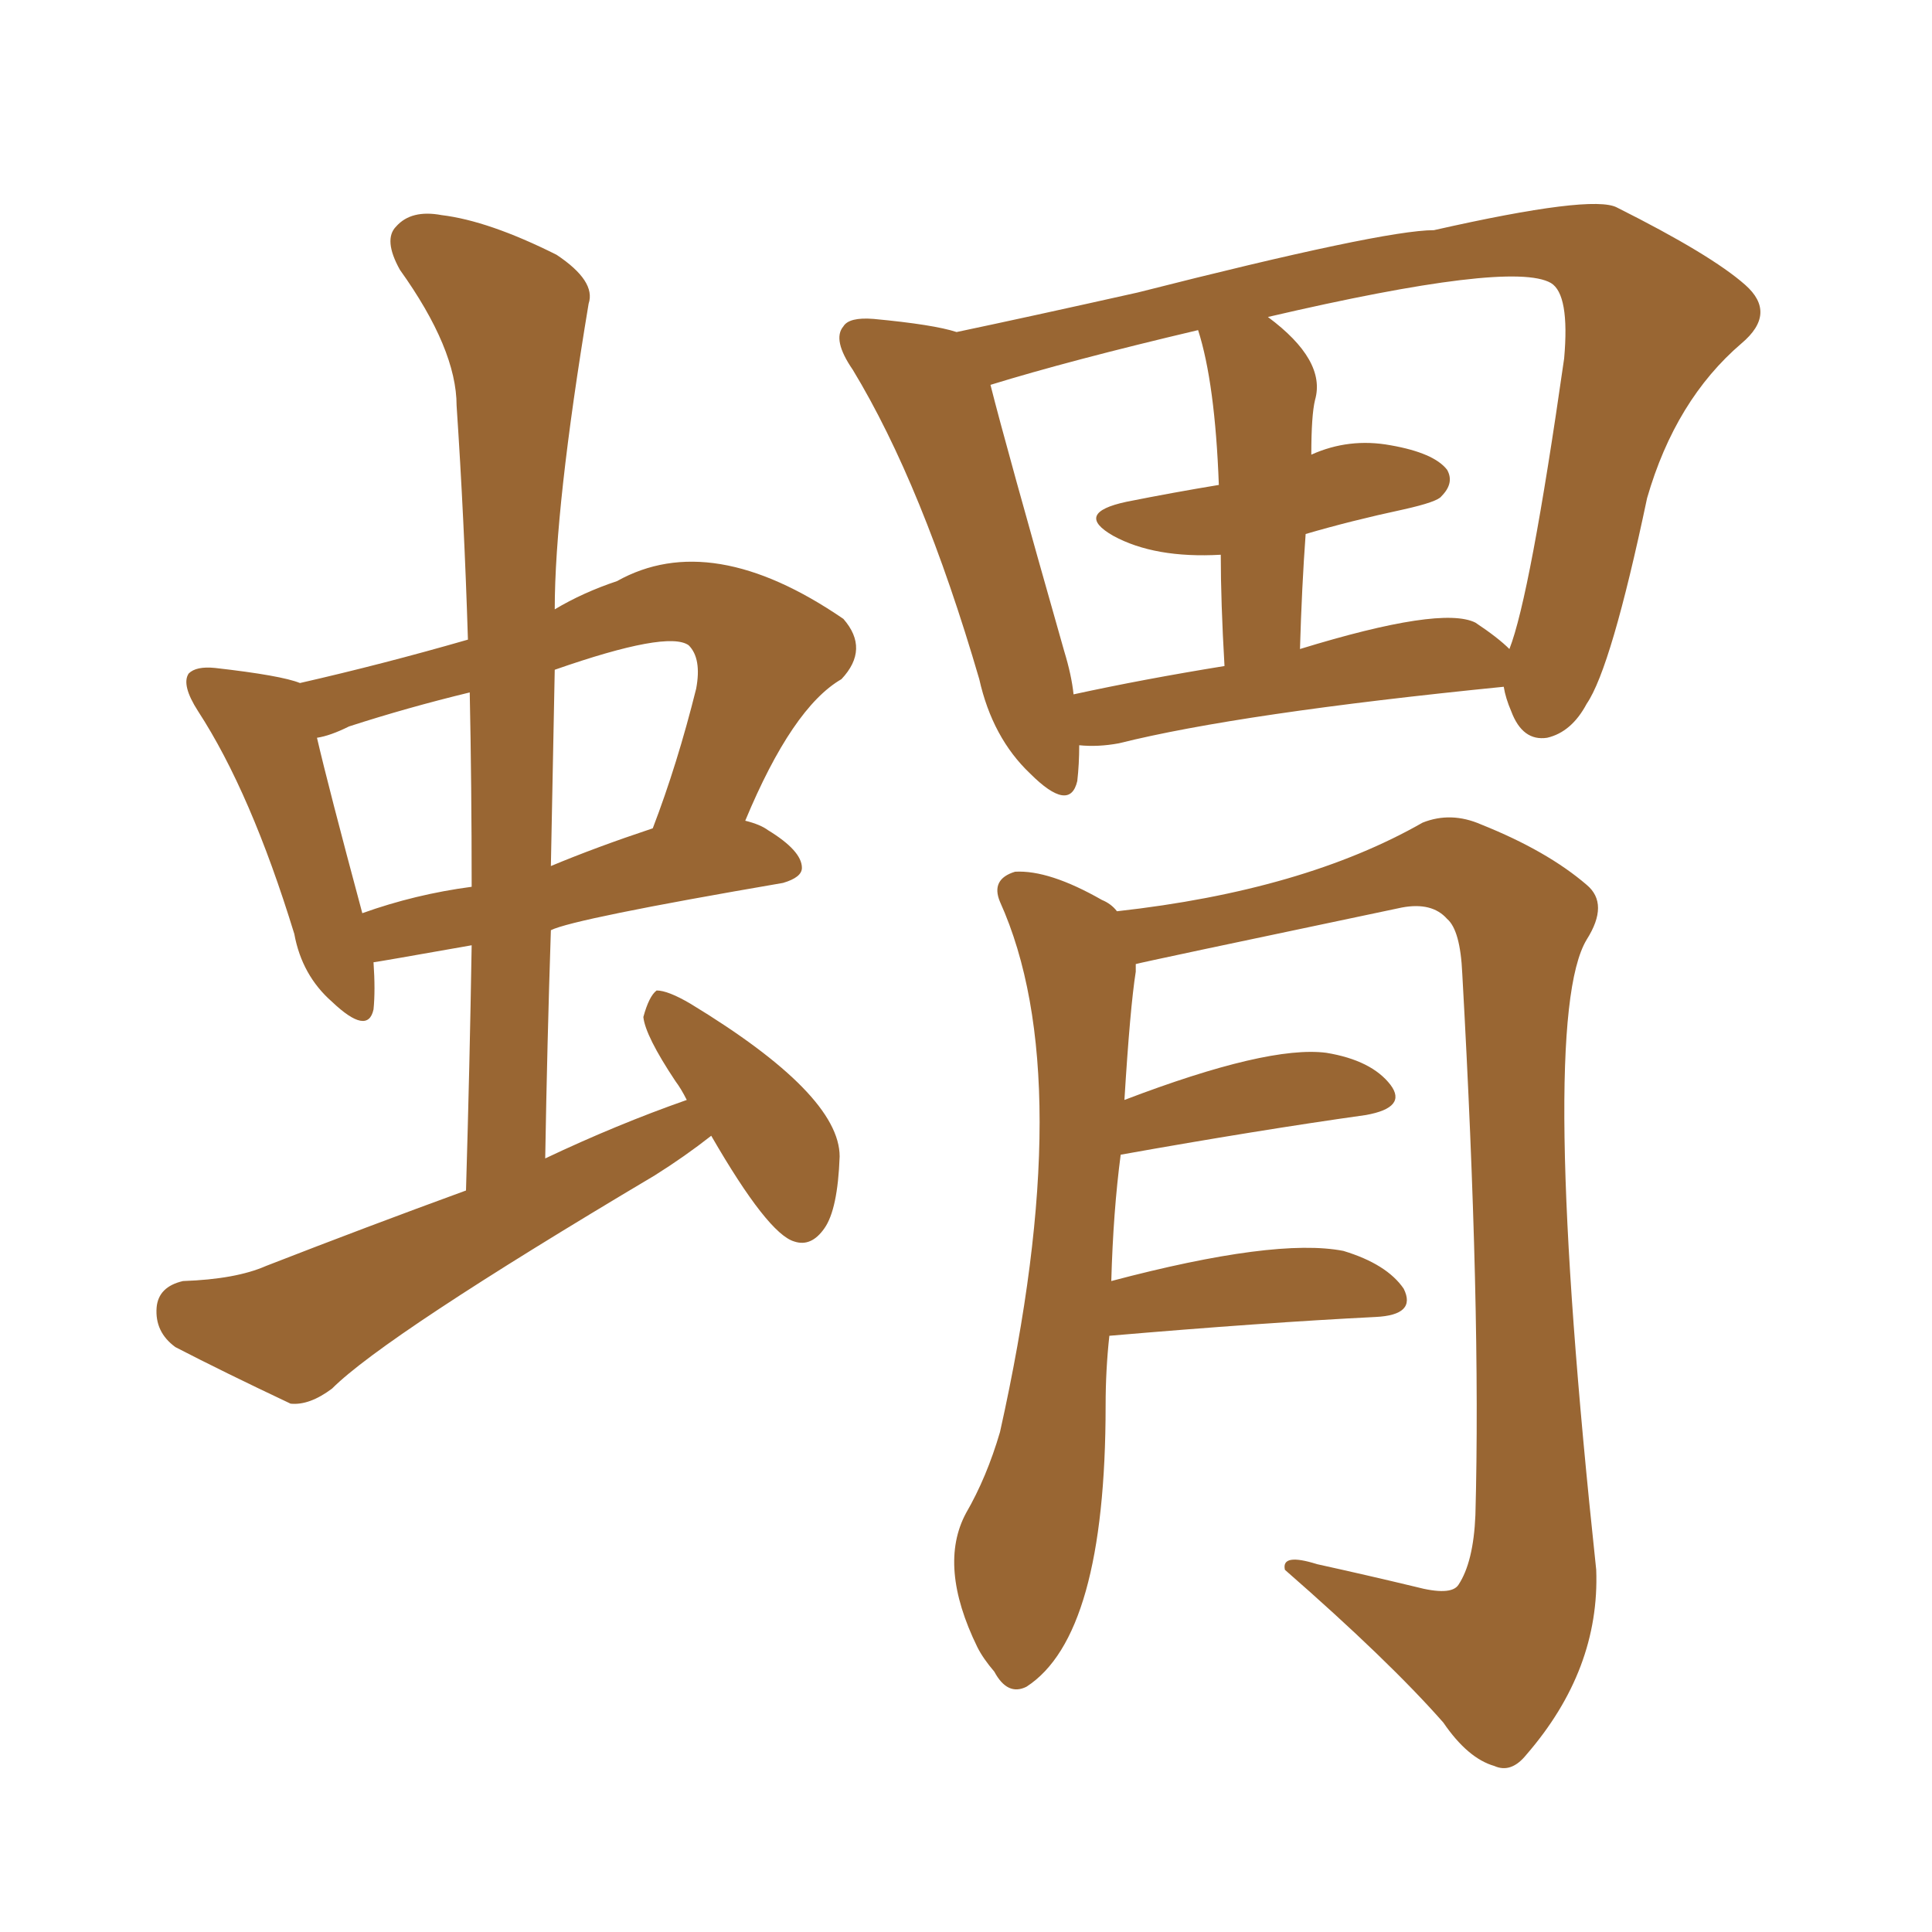 <svg xmlns="http://www.w3.org/2000/svg" xmlns:xlink="http://www.w3.org/1999/xlink" width="150" height="150"><path fill="#996633" padding="10" d="M55.22 88.18L55.22 88.18Q53.17 89.79 50.83 91.26L50.83 91.26Q29.88 103.71 25.78 107.81L25.78 107.81Q24.02 109.13 22.56 108.98L22.56 108.98Q17.29 106.49 13.62 104.59L13.62 104.59Q12.01 103.42 12.16 101.51L12.16 101.51Q12.30 99.90 14.21 99.46L14.21 99.46Q18.31 99.32 20.65 98.29L20.65 98.29Q28.56 95.21 36.18 92.43L36.18 92.43Q36.47 82.62 36.62 73.39L36.62 73.39Q29.15 74.71 29.00 74.71L29.00 74.71Q29.15 76.90 29.00 78.37L29.00 78.37Q28.56 80.42 25.78 77.78L25.78 77.78Q23.44 75.73 22.85 72.51L22.85 72.51Q19.48 61.52 15.38 55.22L15.38 55.22Q14.06 53.17 14.65 52.29L14.65 52.29Q15.23 51.71 16.70 51.86L16.70 51.86Q21.83 52.44 23.29 53.03L23.29 53.03Q29.74 51.56 36.33 49.66L36.33 49.66Q36.04 40.28 35.45 31.49L35.45 31.49Q35.45 27.10 31.05 20.95L31.05 20.95Q29.74 18.60 30.76 17.58L30.76 17.58Q31.93 16.26 34.28 16.70L34.28 16.70Q37.94 17.14 43.21 19.78L43.21 19.78Q46.29 21.83 45.70 23.58L45.70 23.58Q43.07 39.40 43.07 47.31L43.07 47.31Q45.26 46.00 47.90 45.12L47.90 45.12Q55.22 41.02 65.48 48.05L65.48 48.05Q67.53 50.39 65.33 52.73L65.33 52.73Q61.52 54.93 57.86 63.72L57.86 63.72Q59.03 64.01 59.62 64.45L59.62 64.45Q62.26 66.06 62.26 67.38L62.26 67.38Q62.26 68.12 60.79 68.55L60.79 68.55Q44.53 71.34 42.77 72.22L42.77 72.22Q42.48 81.01 42.33 89.94L42.33 89.94Q47.90 87.30 53.32 85.40L53.32 85.40Q52.88 84.52 52.44 83.94L52.44 83.94Q50.10 80.42 49.95 78.96L49.95 78.96Q50.39 77.34 50.98 76.90L50.98 76.90Q51.86 76.90 53.61 77.93L53.61 77.93Q65.19 84.96 65.19 89.79L65.19 89.79Q65.04 93.90 64.01 95.36L64.01 95.36Q62.99 96.83 61.67 96.39L61.67 96.39Q59.62 95.80 55.22 88.18ZM36.62 68.85L36.62 68.85Q36.62 60.94 36.47 53.76L36.47 53.76Q31.64 54.93 27.10 56.40L27.10 56.40Q25.63 57.13 24.61 57.28L24.61 57.28Q25.49 61.08 28.13 70.90L28.13 70.90Q32.23 69.43 36.62 68.85ZM43.07 52.00L43.07 52.00Q42.92 59.62 42.77 67.24L42.77 67.24Q46.29 65.77 50.68 64.31L50.68 64.31Q52.59 59.33 54.05 53.47L54.05 53.47Q54.49 51.12 53.47 50.10L53.47 50.10Q51.86 48.93 43.07 52.00ZM83.79 57.86L83.79 57.86Q83.79 59.33 83.64 60.64L83.64 60.64Q83.06 63.13 79.98 60.06L79.98 60.06Q77.05 57.28 76.03 52.73L76.03 52.73Q71.63 37.65 66.21 28.71L66.21 28.71Q64.60 26.37 65.48 25.34L65.48 25.34Q65.92 24.61 67.82 24.76L67.82 24.76Q72.51 25.20 74.27 25.78L74.27 25.78Q79.83 24.61 88.33 22.71L88.33 22.71Q107.37 17.87 111.33 17.87L111.33 17.87Q123.63 15.09 125.54 16.11L125.54 16.11Q132.86 19.78 135.50 22.12L135.50 22.12Q137.99 24.32 135.21 26.66L135.21 26.66Q130.08 31.05 127.88 38.67L127.88 38.67Q125.10 51.86 123.19 54.64L123.19 54.64Q122.02 56.84 120.12 57.28L120.12 57.28Q118.21 57.57 117.33 55.22L117.33 55.22Q116.89 54.20 116.75 53.32L116.75 53.32Q96.24 55.37 86.87 57.71L86.87 57.71Q85.25 58.01 83.79 57.86ZM114.55 48.34L114.55 48.34Q116.31 49.51 117.19 50.39L117.19 50.39Q118.80 46.29 121.44 27.83L121.44 27.83Q121.88 22.85 120.41 21.97L120.41 21.97Q117.33 20.21 98.44 24.61L98.44 24.61Q102.98 27.98 102.10 31.05L102.10 31.05Q101.81 32.23 101.81 35.30L101.81 35.30Q104.74 33.98 107.96 34.57L107.96 34.57Q111.33 35.16 112.35 36.47L112.35 36.47Q112.94 37.50 111.91 38.53L111.91 38.53Q111.62 38.96 108.98 39.55L108.98 39.55Q104.88 40.43 101.37 41.46L101.37 41.46Q101.07 45.56 100.93 50.39L100.93 50.39Q111.91 47.02 114.55 48.34ZM83.35 53.91L83.35 53.91Q88.77 52.73 95.07 51.71L95.07 51.71Q94.78 46.73 94.78 43.07L94.78 43.07Q89.65 43.36 86.43 41.60L86.43 41.60Q83.35 39.84 87.45 38.96L87.45 38.96Q91.11 38.23 94.63 37.65L94.63 37.65Q94.34 29.74 93.02 25.63L93.02 25.63Q83.06 27.98 76.90 29.88L76.90 29.88Q78.08 34.57 82.62 50.54L82.62 50.54Q83.20 52.44 83.35 53.91ZM88.18 74.85L88.18 74.85L88.18 74.85Q88.18 75 88.18 75.44L88.18 75.44Q87.74 78.22 87.30 85.40L87.30 85.40Q98.44 81.15 102.98 81.74L102.98 81.74Q106.49 82.32 107.96 84.23L107.96 84.23Q109.28 85.99 106.05 86.57L106.05 86.57Q97.71 87.74 87.01 89.65L87.01 89.65Q86.43 94.04 86.28 99.46L86.28 99.46Q99.02 96.09 104.30 97.12L104.30 97.12Q107.67 98.14 108.98 100.05L108.98 100.05Q110.01 102.10 106.79 102.25L106.79 102.25Q98.00 102.69 86.13 103.71L86.13 103.71Q85.84 106.35 85.84 109.13L85.84 109.13Q85.84 127.00 79.69 130.96L79.69 130.96Q78.22 131.69 77.20 129.79L77.20 129.79Q76.32 128.76 75.88 127.88L75.88 127.88Q72.80 121.58 75 117.48L75 117.48Q76.61 114.70 77.64 111.18L77.64 111.18Q83.79 83.64 77.64 70.02L77.64 70.02Q76.90 68.26 78.81 67.68L78.81 67.68Q81.45 67.53 85.55 69.87L85.55 69.87Q86.28 70.17 86.72 70.75L86.72 70.75Q101.22 69.14 110.45 63.87L110.45 63.87Q112.65 62.99 114.99 64.01L114.99 64.01Q120.12 66.06 123.19 68.70L123.19 68.70Q124.95 70.17 123.19 72.95L123.19 72.95Q119.38 79.25 123.93 121.88L123.93 121.88Q124.22 129.64 118.51 136.23L118.51 136.23Q117.33 137.70 116.02 137.11L116.02 137.11Q113.96 136.52 112.06 133.74L112.06 133.74Q107.81 128.91 99.76 121.88L99.76 121.88Q99.46 120.56 102.25 121.44L102.25 121.44Q106.20 122.31 109.86 123.19L109.86 123.19Q112.65 123.93 113.23 123.05L113.23 123.05Q114.40 121.29 114.55 117.63L114.55 117.63Q114.99 101.66 113.53 75.59L113.53 75.59Q113.38 72.22 112.35 71.34L112.35 71.34Q111.18 70.02 108.84 70.46L108.84 70.46Q88.62 74.71 88.18 74.85Z"/></svg>